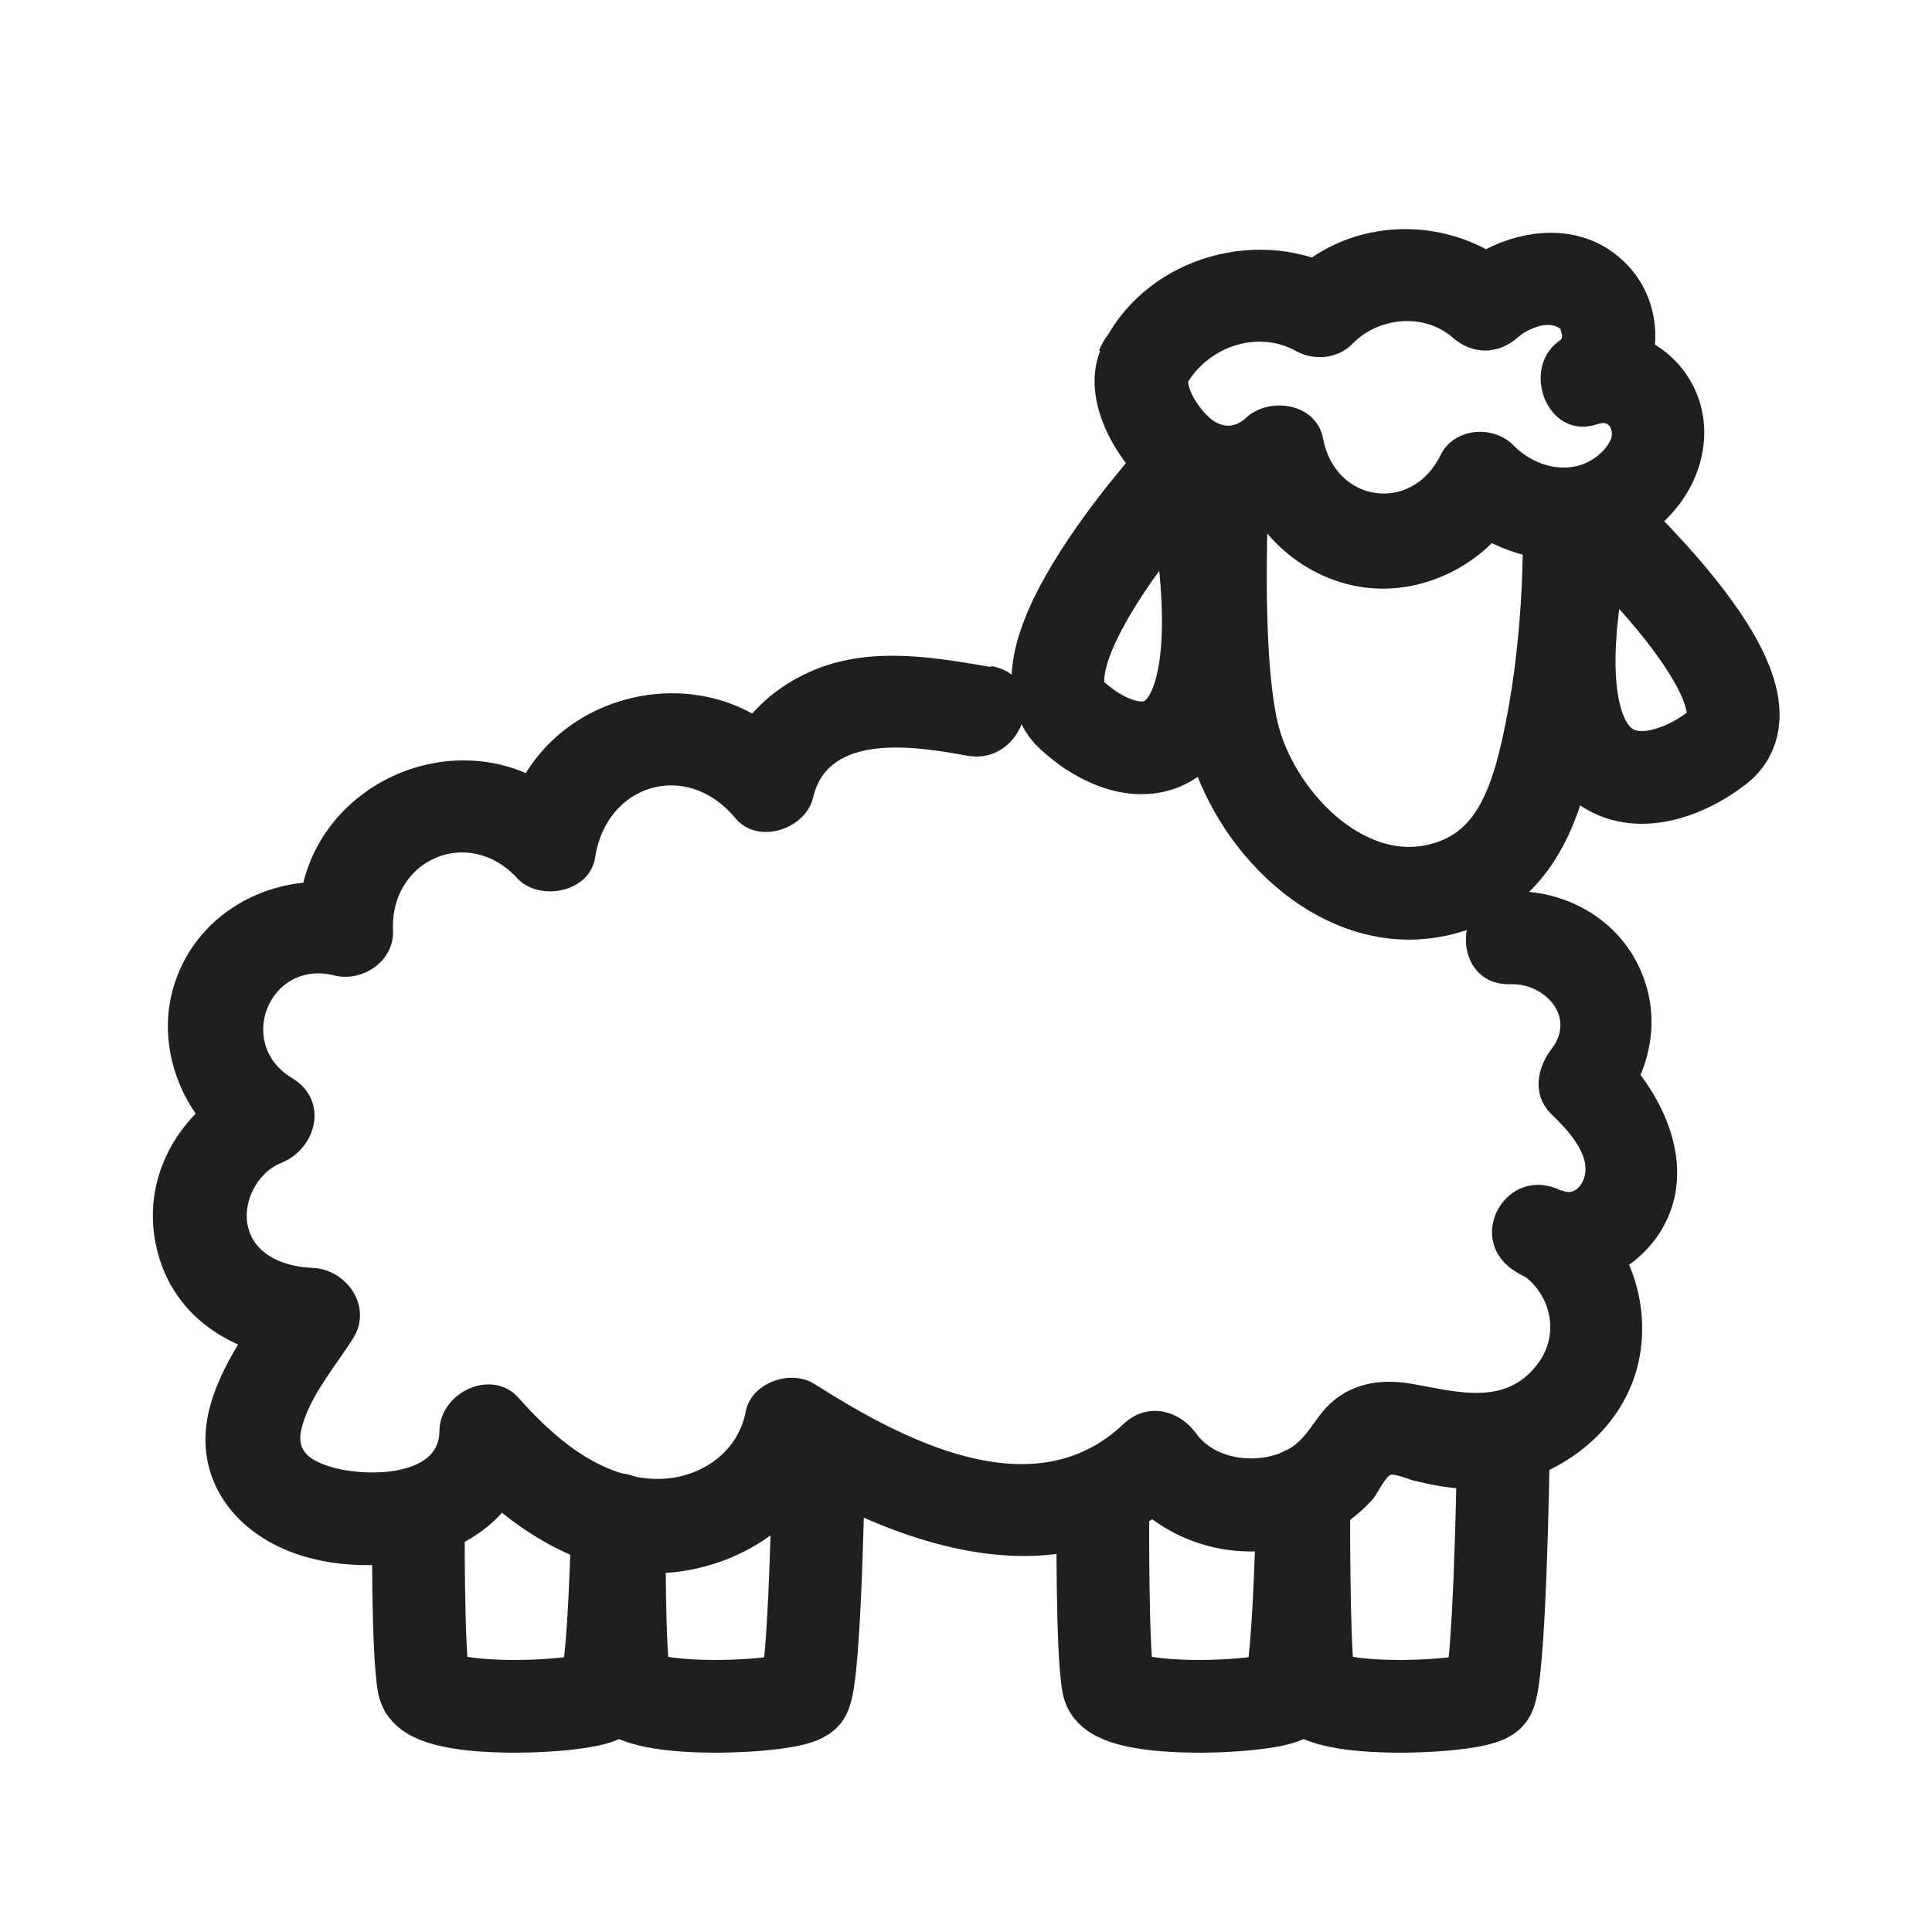 <?xml version="1.0" encoding="UTF-8"?>
<svg id="Layer_1" data-name="Layer 1" xmlns="http://www.w3.org/2000/svg" viewBox="0 0 35 35">
  <defs>
    <style>
      .cls-1 {
        fill: #1f1f1f;
      }

      .cls-1, .cls-2 {
        stroke-width: 0px;
      }

      .cls-3 {
        fill: none;
        stroke: #1f1f1f;
        stroke-linecap: round;
        stroke-linejoin: round;
        stroke-width: 1.68px;
      }

      .cls-2 {
        fill: #fff;
        opacity: 0;
      }
    </style>
  </defs>
  <rect class="cls-2" x="0" width="35" height="35"/>
  <g>
    <path class="cls-1" d="M17.93,12.08c-1.04-.18-2.13-.36-3.14.04-.84.34-1.51.99-1.72,1.89l1.41-.37c-1.63-1.98-4.96-1.09-5.35,1.46l1.41-.37c-1.86-2.02-5.26-.61-5.13,2.14l1.07-.81c-1.33-.33-2.79.33-3.28,1.65-.46,1.23.12,2.63,1.22,3.29l.2-1.54c-1.25.5-2.09,1.75-1.79,3.12s1.54,2.03,2.83,2.08l-.73-1.27c-.57.91-1.42,1.97-1.16,3.13.2.87.93,1.44,1.75,1.68,1.68.49,4.11-.17,4.11-2.26l-1.44.6c.98,1.11,2.4,2.08,3.95,1.95,1.38-.12,2.71-1.04,2.98-2.45l-1.24.5c2.27,1.44,5.38,2.62,7.64.47l-1.32-.17c.73,1.01,1.94,1.46,3.17,1.19.57-.12,1.1-.43,1.49-.86.07-.07.23-.41.33-.45.07-.03.37.09.41.1.33.08.67.15,1.02.15,1.33-.01,2.66-.84,3.03-2.16.34-1.23-.21-2.66-1.37-3.24-.97-.49-1.76.85-.85,1.45s2.13.16,2.67-.74c.67-1.12.05-2.46-.8-3.28v1.19c.61-.79.83-1.77.38-2.7-.42-.87-1.36-1.38-2.31-1.34-1.08.04-1.09,1.72,0,1.68.6-.02,1.19.58.74,1.17-.27.35-.36.84,0,1.19.26.25.72.72.59,1.14-.08.26-.28.31-.41.23l-.85,1.45c.6.3.85,1.07.45,1.65-.58.84-1.5.55-2.31.41-.52-.09-1.03-.03-1.44.32-.31.26-.44.66-.79.86-.51.29-1.32.22-1.68-.28-.32-.44-.9-.57-1.32-.17-1.64,1.56-4.04.26-5.6-.73-.43-.27-1.14-.02-1.24.5-.15.79-.9,1.26-1.69,1.22-.99-.05-1.8-.76-2.42-1.46-.49-.56-1.44-.1-1.44.6,0,.86-1.43.82-1.98.64-.35-.11-.62-.27-.52-.68.14-.59.62-1.14.94-1.65.35-.56-.11-1.24-.73-1.27-.47-.02-1-.19-1.16-.68-.15-.46.13-1.04.58-1.22.65-.26.87-1.14.2-1.54-1.03-.62-.41-2.15.76-1.86.51.13,1.09-.25,1.07-.81-.06-1.29,1.37-1.91,2.25-.95.4.43,1.31.26,1.41-.37.2-1.34,1.66-1.78,2.54-.72.4.49,1.27.21,1.41-.37.27-1.2,1.9-.92,2.79-.76,1.06.19,1.51-1.43.45-1.62h0Z"/>
    <path class="cls-1" d="M19.93,6.36c-.35.88.27,1.97.94,2.53.86.72,2.08.66,2.89-.11l-1.41-.37c.22,1.15,1.2,2.07,2.35,2.23s2.35-.49,2.86-1.54l-1.32.17c1.12,1.15,3.11,1.21,4.14-.08.53-.66.68-1.58.22-2.33-.42-.69-1.31-1.08-2.09-.8l.65,1.54c.96-.58,1.1-1.96.34-2.78-.88-.95-2.3-.67-3.18.1h1.19c-1.2-1.05-3.06-1.04-4.19.12l1.02-.13c-1.49-.83-3.51-.28-4.32,1.25-.5.96.95,1.81,1.45.85.37-.71,1.29-1.05,2.01-.65.32.18.76.14,1.02-.13.46-.48,1.29-.57,1.81-.12.36.32.83.32,1.19,0,.18-.16.58-.33.78-.14-.03-.03.02.09.02.11,0,.08-.06.1,0,.06-.79.48-.28,1.87.65,1.54.13-.04.23-.01.25.16s-.2.39-.33.47c-.47.31-1.08.14-1.45-.24s-1.08-.32-1.32.17c-.52,1.07-1.91.87-2.13-.29-.12-.65-.98-.78-1.41-.37-.23.21-.48.15-.68-.04-.21-.21-.42-.55-.34-.74.17-.42-.18-.92-.59-1.04-.48-.13-.87.16-1.04.59h0Z"/>
    <path class="cls-3" d="M22.16,8.56s-.22,3.62.25,5.01c.51,1.54,2.14,3.06,3.87,2.49,1.09-.36,1.49-1.35,1.73-2.38.51-2.21.41-4.37.41-4.37"/>
    <path class="cls-3" d="M21.54,8.36s-3.3,3.52-2.12,4.6,3.31,1.24,2.12-4.6Z"/>
    <path class="cls-3" d="M28.81,9.31s3.6,3.23,2.31,4.23-3.61,1.14-2.31-4.23Z"/>
    <path class="cls-3" d="M7.58,27.41s-.02,2.57.1,3.12,3.05.41,3.25.17.26-3.17.26-3.17"/>
    <path class="cls-3" d="M11.22,27.65s-.02,2.33.1,2.88,3.05.41,3.25.17.26-4.18.26-4.18"/>
    <path class="cls-3" d="M19.98,27.41s-.02,2.57.1,3.12,3.05.41,3.25.17.26-3.17.26-3.17"/>
    <path class="cls-3" d="M23.62,27.05s-.02,2.93.1,3.48,3.05.41,3.25.17.26-4.18.26-4.18"/>
  </g>
</svg>